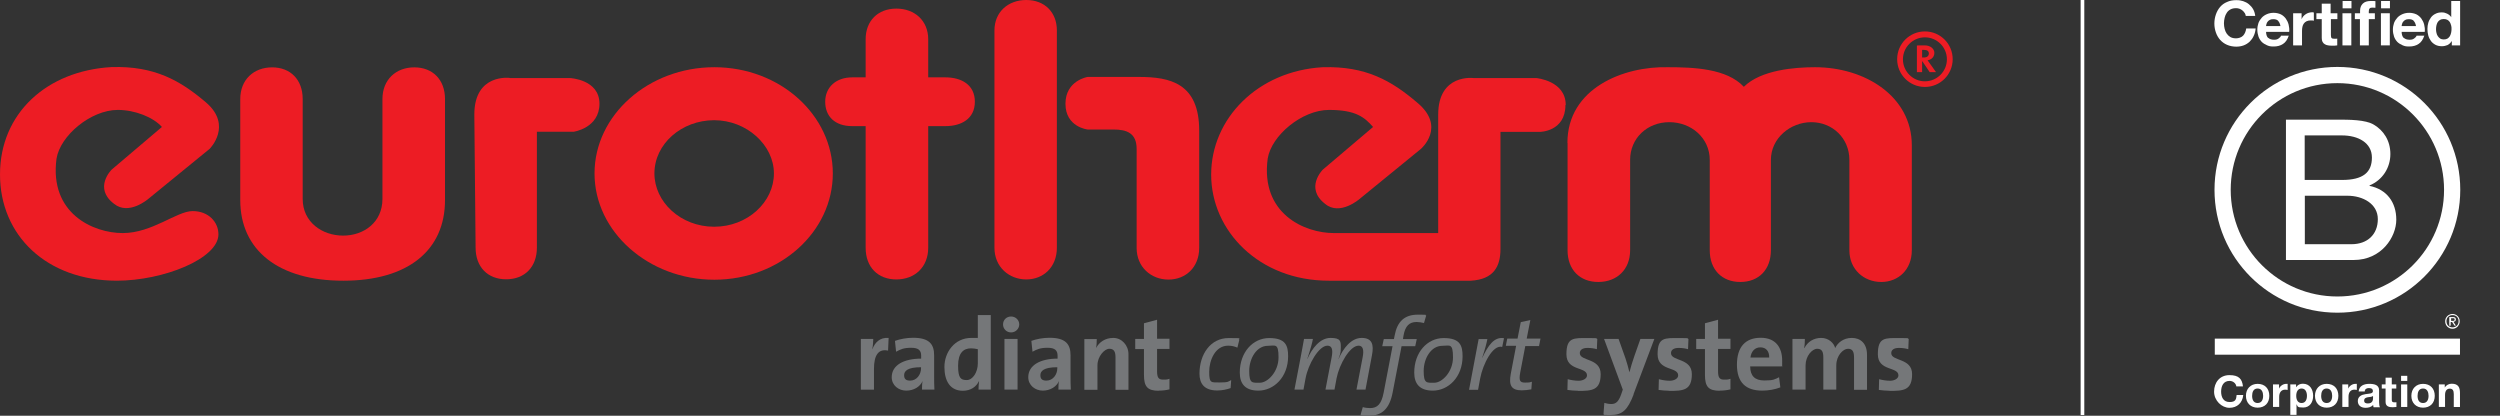 <?xml version="1.0" encoding="UTF-8"?>
<svg id="Livello_1" xmlns="http://www.w3.org/2000/svg" version="1.1" viewBox="0 0 1774.1 295">
  <rect x="0" y="0" width="1774.1" height="295" fill="#333333" stroke="none"/>
  <!-- Generator: Adobe Illustrator 29.1.0, SVG Export Plug-In . SVG Version: 2.1.0 Build 142)  -->
  <defs>
    <style>
      .st0 {
        fill: #ed1c24;
      }

      .st1 {
        fill: #fff;
      }

      .st2 {
        fill: #757779;
      }
    </style>
  </defs>
  <g>
    <path class="st0" d="M148.8,105.6l-43.5,35.5s-13.9,12.1-24.4,3.5c-14.8-11.2-1.7-24.2-1.7-24.2l35.7-30.3c-6.1-6.9-19.1-12.1-31.3-12.1-19.1,0-40.9,18.2-43.5,34.6-5.2,38.9,26.1,52.8,47,52.8s38.3-15.6,49.6-15.6,18.3,7.8,18.3,16.5c0,17.3-39.2,32.9-72.2,32.9C33.1,199.1,0,167.1,0,123.8S33.1,50.2,79.2,47.6c30.4-.9,48.7,9.5,67,25.1,19.1,16.4,2.6,32.9,2.6,32.9"/>
    <path class="st0" d="M170.5,70.3c0-13.8,9.6-22.5,22.6-22.5s21.7,8.7,21.7,22.5v70.9c0,16.5,13.9,26,28.7,26s27.9-9.5,27.9-26v-70.9c0-13.8,9.6-22.5,22.6-22.5s21.8,8.7,21.8,22.5v71.7c0,35.5-26.1,57.2-72.2,57.2s-73.1-21.7-73.1-57.2v-71.7Z"/>
    <path class="st0" d="M361.9,55.4h42.6s20.9.9,20.9,18.2-18.3,19.9-18.3,19.9h-26.1v82.2c0,13.8-8.7,22.5-21.8,22.5s-21.7-8.7-21.7-22.5l-.9-94.4c0-29.4,25.2-26,25.2-26"/>
    <path class="st0" d="M1111.1,74.5c0-17.3-20.9-19.1-20.9-19.1h-44.4s-25.2-3.4-25.2,26v84h-74c-20.9,0-52.2-13.8-47-52.8,2.6-16.5,24.4-34.6,43.5-34.6s25.2,5.2,31.3,12.1l-35.7,30.3s-13,13,1.7,24.3c10.4,8.7,24.4-3.5,24.4-3.5l43.5-35.5s18.3-15.6-2.6-32.9c-18.3-15.6-36.5-26-67-25.1-46.1,2.6-79.2,36.4-79.2,76.2s33.9,75.3,83.5,75.3h100.9-.2c16.3-.9,21.1-10.1,21.1-22.5v-83.1h27.8s18.3,0,18.3-19.1"/>
    <path class="st0" d="M614.3,89.5h-9.6c-12.2,0-19.1-6.9-19.1-17.3s7.8-17.3,19.1-17.3h9.6v-27.1c0-13,8.7-21.7,21.8-21.7s22.6,8.7,22.6,21.7v27.1h12.2c11.3,0,20.9,5.2,20.9,17.3s-9.6,17.3-20.9,17.3h-12.2v86.3c0,13.8-9.6,22.5-22.6,22.5s-21.8-8.6-21.8-22.5v-86.3Z"/>
    <path class="st0" d="M750,175.8c0,13.8-9.6,22.5-21.7,22.5s-22.6-8.7-22.6-22.5V21.6c0-13,9.6-21.6,22.6-21.6s21.7,8.7,21.7,21.6v154.1ZM756.1,73.6c0-16.5,15.7-19,15.7-19h36.5c21.8,0,42.7,4.3,42.7,38.1v83.2c0,13.8-9.6,22.5-21.8,22.5s-22.6-8.7-22.6-22.5v-70.2c0-11.3-7-13.8-16.5-13.8h-18.3s-15.7-1.7-15.7-18.2"/>
    <path class="st0" d="M1112.3,101.4c0-38.9,40-54.5,71.3-53.7,18.3,0,41.8.9,53.9,13.9,12.2-12.1,36.5-13.9,50.5-13.9,35.7,0,68.7,20.8,68.7,55.4v74.5c0,13.8-9.6,22.5-21.7,22.5s-22.6-8.7-22.6-22.5v-64.1c0-15.6-12.2-26.8-27-26.8s-28.7,11.3-28.7,26.8v64.1c0,13.8-8.7,22.5-21.7,22.5s-21.7-8.7-21.7-22.5v-64.1c0-15.6-13.1-26.8-28.7-26.8s-27.8,11.3-27.8,26.8v64.1c0,13.8-9.5,22.5-22.6,22.5s-21.8-8.7-21.8-22.5v-76.2Z"/>
    <path class="st0" d="M421.9,123.1c0-41.5,38.3-75.4,85-75.4s84.1,34,84.1,75.4-37.5,75.4-84.1,75.4-85-34-85-75.4M464.4,123.1c0,20.2,18.6,37.8,42.4,37.8s42.4-17.6,42.4-37.8-19.4-37.8-42.4-37.8-42.4,16.7-42.4,37.8"/>
    <path class="st2" d="M630.2,248.8c-6.7-1.4-10,3-10,13v14.7h-9.3v-36h8.8c0,1.8-.2,4.7-.7,7.3h.1c1.7-4.6,5.2-8.5,11.5-8l-.4,9.1Z"/>
    <path class="st2" d="M653.6,260.6c-9.8,0-12,2.8-12,5.7s1.6,3.8,4.3,3.8c4.6,0,7.7-4.3,7.7-8.7v-.9ZM654.3,276.5c0-2.1,0-4.2.4-6.1h0c-1.7,4-6.2,6.8-11.6,6.8s-10.3-3.7-10.3-9.5c0-8.6,8.6-13.2,20.9-13.2v-2c0-3.8-1.8-5.7-7.1-5.7s-7.6,1.1-10.7,2.8l-.8-7.7c3.6-1.3,8.3-2.2,12.9-2.2,11.6,0,14.9,4.7,14.9,12.5v15c0,2.9,0,6.3.2,9.3h-8.8Z"/>
    <path class="st2" d="M693.9,247.8c-1.7-.4-3.3-.6-4.9-.6-5.3,0-9.1,3.3-9.1,12.3s2,10.2,6.2,10.2,7.8-5.6,7.8-11.8v-10.1ZM694.4,276.5c0-1.7.1-4.1.4-6h-.1c-1.9,4-5.9,6.8-11.4,6.8-8.8,0-13.1-6.6-13.1-16.9s7.1-20.6,19.1-20.6,3,0,4.6.3v-16.5h9.2v52.9h-8.6Z"/>
    <path class="st2" d="M712.8,240.5h9.3v36h-9.3v-36ZM717.5,235.9c-3.2,0-5.7-2.5-5.7-5.7s2.5-5.6,5.7-5.6,5.8,2.5,5.8,5.6-2.6,5.7-5.8,5.7"/>
    <path class="st2" d="M750.3,260.6c-9.8,0-12,2.8-12,5.7s1.6,3.8,4.3,3.8c4.6,0,7.7-4.3,7.7-8.7v-.9ZM751.1,276.5c0-2.1,0-4.2.4-6.1h0c-1.7,4-6.2,6.8-11.5,6.8s-10.3-3.7-10.3-9.5c0-8.6,8.6-13.2,20.8-13.2v-2c0-3.8-1.8-5.7-7.1-5.7s-7.6,1.1-10.7,2.8l-.8-7.7c3.6-1.3,8.3-2.2,12.9-2.2,11.6,0,14.9,4.7,14.9,12.5v15c0,2.9,0,6.3.2,9.3h-8.8Z"/>
    <path class="st2" d="M791.6,276.5v-23c0-3.8-1-6-4.4-6s-8.4,5.4-8.4,11.7v17.4h-9.3v-36h8.8c0,1.7-.1,4.5-.5,6.4h0c2.2-4.2,6.4-7.2,12.3-7.2s10.7,5.2,10.7,11.5v25.3h-9.2Z"/>
    <path class="st2" d="M822.3,277.3c-8,0-10.5-2.9-10.5-11.3v-18.3h-6.2v-7.2h6.2v-11.1l9.3-2.5v13.5h8.8v7.2h-8.8v15.8c0,4.6,1.1,6,4.3,6s3.2-.2,4.5-.6v7.5c-2.3.6-5,.9-7.6.9"/>
    <path class="st2" d="M878.1,246.7c-2-.9-4.1-1.4-6.6-1.4-9.1,0-13.4,10.3-13.4,18.5s1.2,7.6,7.5,7.6,5.9-.6,8.1-1.7l-.4,5.7c-2.5.9-5.9,1.7-9.5,1.7-9.4,0-12.6-5.1-12.6-11.9,0-13.8,7.8-25.3,20.7-25.3s5.4.4,7.6,1.1l-1.4,5.7Z"/>
    <path class="st2" d="M899.7,245.4c-7.9,0-13.2,8.8-13.2,17.9s2.2,8.3,7.6,8.3,13.2-7.6,13.2-18-2.4-8.2-7.6-8.2M893,277.2c-9.1,0-13.2-4.6-13.2-12.8,0-14.3,9.2-24.5,20.9-24.5s13.4,5.4,13.4,12.9c0,14.9-10.2,24.4-21.1,24.4"/>
    <path class="st2" d="M969.1,276.5h-6.5l4.4-23c1.1-5.6,0-8.2-2.9-8.2-6.2,0-13.7,13.3-15.6,23.1l-1.5,8.1h-6.4l4.4-23c1.1-5.6.1-8.2-3-8.2-6.1,0-13.7,13.3-15.5,23.1l-1.5,8.1h-6.4l3.6-18.8c1-5.4,2.3-11.9,3.2-17.2h6.3c-.4,2.4-1.5,6.6-4,14.2h.1c3.3-7.6,9-14.9,16.4-14.9s7.3,2.5,7.3,7-.6,4.4-1.7,8h.1c3.3-7.7,9-15,16.4-15s8.8,4.7,7.3,12.3l-4.6,24.5Z"/>
    <path class="st2" d="M1010.4,229.2c-1.6-.4-3.6-.7-5.1-.7-5.2,0-8.1,2.8-9.3,9.6l-.4,2.5h9.8l-1.1,5.1h-9.7l-6.3,32.7c-2.2,11.8-7.8,16.6-16.6,16.6s-4.3-.2-6.2-.6l1.6-5.5c1.7.5,3.6.7,5.1.7,5.1,0,8.1-2.6,9.7-11l6.3-32.9h-7.3l1.1-5.1h7.2l.5-2.5c1.8-9.9,7-14.8,16.4-14.8s4,.2,6,.6l-1.6,5.4Z"/>
    <path class="st2" d="M1023.5,245.4c-7.9,0-13.2,8.8-13.2,17.9s2.2,8.3,7.6,8.3,13.2-7.6,13.2-18-2.4-8.2-7.6-8.2M1016.8,277.2c-9.1,0-13.2-4.6-13.2-12.8,0-14.3,9.2-24.5,20.9-24.5s13.4,5.4,13.4,12.9c0,14.9-10.2,24.4-21.1,24.4"/>
    <path class="st2" d="M1066.1,246.2c-6.7-1.9-13.8,12.2-15.7,22.3l-1.5,8.1h-6.4l6.8-36h6.2c-.6,3.1-1.6,7-3.7,13.3h.1c4.1-8.7,8.4-15.1,15.4-13.9l-1.3,6.3Z"/>
    <path class="st2" d="M1092.2,245.6h-9.8l-3.6,18.8c-1,5.6-.3,7.1,3.3,7.1s3.6-.2,5-.6l-.4,5.4c-2.1.4-4.7.7-6.8.7-7.4,0-9.3-3.5-7.8-11.7l3.8-19.9h-7.3l1-5.1h7.3l2.3-11.7,6.8-1.5-2.6,13.2h9.8l-1,5.1Z"/>
    <path class="st2" d="M1119.8,277.3c-2.6,0-5.2-.3-7.5-.6l.2-7.6c2.3.6,5,1.1,7.8,1.1s5.9-1.4,5.9-3.8c0-6.4-14.6-2.8-14.6-15s5.2-11.5,15.3-11.5,4.4.3,6.6.6l-.3,7.3c-2-.6-4.4-.9-6.7-.9-3.6,0-5.4,1.5-5.4,3.7,0,5.9,14.8,3.3,14.8,14.9s-6.3,11.9-16.1,11.9"/>
    <path class="st2" d="M1159.3,279.9c-4.3,11.2-8.1,14.6-16.3,14.6s-3.6-.2-5.1-.6l.6-8c1.7.5,3.2.8,4.9.8,3.1,0,5.1-1.4,7-6.7l1.2-3.5-13.3-36h10.3l4.9,13.8c1.1,3.1,2,6.7,2.8,9.9h0c.8-3.3,2.3-8,3.5-11.5l4.3-12.2h9.9l-14.8,39.3Z"/>
    <path class="st2" d="M1184.6,277.3c-2.6,0-5.2-.3-7.6-.6l.2-7.6c2.3.6,5,1.1,7.8,1.1s5.9-1.4,5.9-3.8c0-6.4-14.6-2.8-14.6-15s5.1-11.5,15.3-11.5,4.4.3,6.6.6l-.3,7.3c-2-.6-4.4-.9-6.7-.9-3.6,0-5.4,1.5-5.4,3.7,0,5.9,14.8,3.3,14.8,14.9s-6.2,11.9-16.1,11.9"/>
    <path class="st2" d="M1220.4,277.3c-8,0-10.5-2.9-10.5-11.3v-18.3h-6.2v-7.2h6.2v-11.1l9.3-2.5v13.5h8.8v7.2h-8.8v15.8c0,4.6,1.1,6,4.3,6s3.2-.2,4.5-.6v7.5c-2.3.6-5,.9-7.6.9"/>
    <path class="st2" d="M1249.2,246.5c-3.8,0-6.5,2.8-7,7.2h13.3c.1-4.5-2.3-7.2-6.2-7.2M1264.4,260h-22.4c0,6.7,3.3,10,10,10s7.4-.8,10.5-2.3l.9,7.2c-3.9,1.5-8.4,2.3-12.9,2.3-11.5,0-17.9-5.7-17.9-18.4s6.1-19.1,16.9-19.1,15.2,7.2,15.2,16.1,0,2.7-.3,4.2"/>
    <path class="st2" d="M1315.7,276.5v-22.8c0-3.9-.9-6.2-4.3-6.2s-8.3,4.8-8.3,11.8v17.2h-9.2v-22.8c0-3.6-.7-6.2-4.3-6.2s-8.3,5.1-8.3,11.8v17.2h-9.3v-36h8.8c0,1.7-.1,4.4-.5,6.5h.2c2.2-4.4,6.5-7.2,11.9-7.2s9.1,3.8,9.9,7.2c1.7-3.6,5.7-7.2,11.8-7.2s10.8,3.8,10.8,12v24.8h-9.3Z"/>
    <path class="st2" d="M1340.9,277.3c-2.6,0-5.2-.3-7.6-.6l.2-7.6c2.3.6,5,1.1,7.8,1.1s5.9-1.4,5.9-3.8c0-6.4-14.6-2.8-14.6-15s5.1-11.5,15.3-11.5,4.4.3,6.6.6l-.3,7.3c-2-.6-4.4-.9-6.7-.9-3.6,0-5.4,1.5-5.4,3.7,0,5.9,14.8,3.3,14.8,14.9s-6.2,11.9-16.1,11.9"/>
    <path class="st0" d="M1368.8,37.9c0,1.8-1.3,2.9-3.5,2.9s-1.1,0-1.3,0v-5.4c.4,0,.9,0,1.4,0,2.3,0,3.4.9,3.4,2.7M1373.9,51.2l-4.5-6.3c-.5-.6-1-1.4-1.5-2.1,2.9-.5,4.8-2.5,4.8-5.3s-2.7-5.3-6.9-5.3-4,0-5.5.1v18.9h3.7v-7.8h.1l5.3,7.8h4.5Z"/>
    <path class="st0" d="M1366,26.5c-8.6,0-15.6,7-15.6,15.6s7,15.6,15.6,15.6,15.6-7,15.6-15.6-7-15.6-15.6-15.6M1366,61.7c-10.9,0-19.7-8.8-19.7-19.7s8.8-19.7,19.7-19.7,19.7,8.8,19.7,19.7-8.8,19.7-19.7,19.7"/>
  </g>
  <g>
    <g>
      <path class="st1" d="M1622.2,84.9h36.1c8.8,0,20.4,0,26.3,3.6,6.6,3.9,11.7,11,11.7,20.8s-5.6,18.5-14.8,22.3v.3c12.3,2.5,19,11.7,19,24s-10.5,28.6-30.2,28.6h-48.1v-99.5ZM1635.5,127.7h26.5c15,0,21.2-5.4,21.2-15.9s-9.8-15.7-21.2-15.7h-26.5v31.6ZM1635.5,173.3h33.2c11.4,0,18.7-7,18.7-17.8s-10.5-16.6-21.6-16.6h-30.2v34.4Z"/>
      <path class="st1" d="M1734.4,134.7c0,41.8-33.9,75.7-75.7,75.7s-75.7-33.9-75.7-75.7,33.9-75.7,75.7-75.7,75.7,33.9,75.7,75.7ZM1658.7,47.5c-48.1,0-87.2,39-87.2,87.2s39,87.2,87.2,87.2,87.2-39,87.2-87.2-39-87.2-87.2-87.2Z"/>
    </g>
    <g>
      <rect class="st1" x="1571.7" y="240.3" width="174" height="11.4"/>
      <path class="st1" d="M1740.3,227.7c.2,0,.4,0,.6,0,.2,0,.4,0,.5-.1.2,0,.3-.2.4-.3,0-.1.1-.3.1-.6s0-.4-.1-.5c0-.1-.2-.2-.3-.3-.1,0-.3-.1-.4-.1-.2,0-.3,0-.5,0h-1.2v1.9h1ZM1740.7,225c.7,0,1.3.1,1.6.4.3.3.5.7.5,1.3s-.2.9-.5,1.2c-.3.2-.7.4-1.2.5l1.7,2.7h-1l-1.7-2.6h-1v2.6h-1v-6.1h2.4ZM1736.4,229.7c.2.6.5,1,.9,1.4.4.4.8.7,1.4.9.5.2,1.1.3,1.7.3s1.2-.1,1.7-.3c.5-.2,1-.5,1.4-.9.4-.4.7-.9.9-1.4.2-.5.3-1.1.3-1.8s-.1-1.2-.3-1.7c-.2-.5-.5-1-.9-1.4-.4-.4-.8-.7-1.4-.9-.5-.2-1.1-.3-1.7-.3s-1.2.1-1.7.3c-.5.2-1,.5-1.4.9-.4.4-.7.9-.9,1.4-.2.5-.3,1.1-.3,1.7s.1,1.2.3,1.8M1735.6,225.9c.3-.6.7-1.2,1.1-1.6.5-.5,1-.8,1.7-1.1.6-.3,1.3-.4,2-.4s1.4.1,2,.4c.6.3,1.2.6,1.6,1.1.5.5.9,1,1.1,1.6.3.6.4,1.3.4,2.1s-.1,1.4-.4,2.1c-.3.6-.7,1.2-1.1,1.7-.5.5-1,.8-1.6,1.1-.6.3-1.3.4-2,.4s-1.4-.1-2-.4c-.6-.3-1.2-.6-1.7-1.1-.5-.5-.8-1-1.1-1.7-.3-.6-.4-1.3-.4-2.1s.1-1.4.4-2.1"/>
    </g>
    <g>
      <path class="st1" d="M1592.8,9.1c-.4-.7-.9-1.2-1.5-1.7-.6-.5-1.3-.9-2.1-1.2-.8-.3-1.6-.4-2.4-.4-1.6,0-2.9.3-4,.9-1.1.6-2,1.4-2.6,2.4-.7,1-1.2,2.2-1.5,3.5-.3,1.3-.5,2.6-.5,4s.2,2.6.5,3.9c.3,1.2.8,2.4,1.5,3.4.7,1,1.6,1.8,2.6,2.4,1.1.6,2.4.9,4,.9s3.8-.6,5-1.9c1.2-1.3,1.9-3,2.2-5.1h6.7c-.2,2-.6,3.7-1.4,5.3-.7,1.6-1.7,2.9-2.9,4.1-1.2,1.1-2.6,2-4.2,2.6-1.6.6-3.4.9-5.3.9s-4.6-.4-6.5-1.3c-1.9-.8-3.5-2-4.9-3.5-1.3-1.5-2.3-3.2-3-5.2-.7-2-1.1-4.1-1.1-6.4s.4-4.5,1.1-6.5c.7-2,1.7-3.8,3-5.3,1.3-1.5,2.9-2.7,4.9-3.5,1.9-.9,4.1-1.3,6.5-1.3s3.4.3,4.9.7c1.5.5,2.9,1.2,4.1,2.2,1.2,1,2.2,2.1,3,3.5.8,1.4,1.3,3,1.5,4.8h-6.7c-.1-.8-.4-1.5-.8-2.2Z"/>
      <path class="st1" d="M1609.6,26.8c.9.9,2.3,1.4,4.1,1.4s2.4-.3,3.3-.9c.9-.6,1.5-1.3,1.7-2h5.5c-.9,2.7-2.2,4.7-4.1,5.9-1.8,1.2-4,1.8-6.6,1.8s-3.4-.3-4.8-.9c-1.4-.6-2.7-1.4-3.7-2.4-1-1.1-1.8-2.3-2.3-3.8-.5-1.5-.8-3.1-.8-4.8s.3-3.3.8-4.8c.6-1.5,1.4-2.7,2.4-3.8,1-1.1,2.3-1.9,3.7-2.5,1.4-.6,3-.9,4.7-.9s3.6.4,5.1,1.1c1.4.7,2.6,1.8,3.5,3,.9,1.3,1.6,2.7,2,4.3.4,1.6.6,3.3.4,5.1h-16.4c0,2,.6,3.5,1.5,4.4ZM1616.7,14.8c-.7-.8-1.9-1.2-3.4-1.2s-1.8.2-2.5.5c-.7.3-1.2.8-1.6,1.3-.4.5-.7,1-.8,1.6-.2.6-.3,1.1-.3,1.5h10.2c-.3-1.6-.8-2.8-1.6-3.6Z"/>
      <path class="st1" d="M1633.3,9.4v4.2h0c.3-.7.7-1.4,1.2-2,.5-.6,1.1-1.1,1.7-1.5.6-.4,1.3-.8,2.1-1,.7-.2,1.5-.4,2.3-.4s.9,0,1.4.2v5.8c-.3,0-.6-.1-1.1-.2-.4,0-.8,0-1.2,0-1.1,0-2.1.2-2.9.6-.8.4-1.4.9-1.9,1.6-.5.7-.8,1.4-1,2.3-.2.9-.3,1.8-.3,2.9v10.3h-6.3V9.4h6Z"/>
      <path class="st1" d="M1658.7,9.4v4.2h-4.6v11.3c0,1.1.2,1.8.5,2.1.4.4,1.1.5,2.1.5s.7,0,1,0c.3,0,.6,0,.9-.1v4.8c-.5,0-1.1.1-1.8.2-.6,0-1.3,0-1.9,0-1,0-1.9,0-2.8-.2-.9-.1-1.6-.4-2.3-.8-.7-.4-1.2-.9-1.6-1.6-.4-.7-.6-1.6-.6-2.8v-13.4h-3.8v-4.2h3.8V2.6h6.3v6.8h4.6Z"/>
      <path class="st1" d="M1662.4,5.9V.7h6.3v5.2h-6.3ZM1668.6,9.4v22.8h-6.3V9.4h6.3Z"/>
      <path class="st1" d="M1671.1,13.6v-4.2h3.7v-1.8c0-2,.6-3.7,1.9-5,1.3-1.3,3.2-1.9,5.7-1.9s1.1,0,1.7,0c.6,0,1.1,0,1.6.1v4.7c-.7,0-1.5-.1-2.3-.1s-1.5.2-1.8.6c-.4.4-.6,1.1-.6,2v1.4h4.3v4.2h-4.3v18.6h-6.3V13.6h-3.7Z"/>
      <path class="st1" d="M1689.7,5.9V.7h6.3v5.2h-6.3ZM1695.9,9.4v22.8h-6.3V9.4h6.3Z"/>
      <path class="st1" d="M1705.8,26.8c.9.9,2.3,1.4,4.1,1.4s2.4-.3,3.3-.9c.9-.6,1.5-1.3,1.7-2h5.5c-.9,2.7-2.2,4.7-4.1,5.9-1.8,1.2-4,1.8-6.6,1.8s-3.4-.3-4.8-.9c-1.4-.6-2.7-1.4-3.7-2.4-1-1.1-1.8-2.3-2.3-3.8-.5-1.5-.8-3.1-.8-4.8s.3-3.3.8-4.8c.6-1.5,1.4-2.7,2.4-3.8,1-1.1,2.3-1.9,3.7-2.5,1.4-.6,3-.9,4.7-.9s3.6.4,5.1,1.1c1.4.7,2.6,1.8,3.5,3,.9,1.3,1.6,2.7,2,4.3.4,1.6.6,3.3.4,5.1h-16.4c0,2,.6,3.5,1.5,4.4ZM1712.9,14.8c-.7-.8-1.9-1.2-3.4-1.2s-1.8.2-2.5.5c-.7.3-1.2.8-1.6,1.3-.4.5-.7,1-.8,1.6-.2.6-.3,1.1-.3,1.5h10.2c-.3-1.6-.8-2.8-1.6-3.6Z"/>
      <path class="st1" d="M1739.7,29.3c-.7,1.2-1.7,2.1-2.9,2.7-1.2.5-2.5.8-4,.8s-3.2-.3-4.5-1c-1.3-.7-2.4-1.6-3.2-2.7-.8-1.1-1.5-2.4-1.9-3.9-.4-1.5-.6-3-.6-4.6s.2-3,.6-4.4c.4-1.4,1.1-2.7,1.9-3.8.8-1.1,1.9-2,3.2-2.6,1.3-.7,2.7-1,4.4-1s2.6.3,3.9.9c1.2.6,2.2,1.4,2.9,2.5h0V.7h6.3v31.5h-5.9v-2.9h0ZM1739.4,18c-.2-.9-.5-1.6-.9-2.3-.4-.7-1-1.2-1.7-1.6-.7-.4-1.5-.6-2.6-.6s-1.9.2-2.6.6c-.7.4-1.3,1-1.7,1.6-.4.7-.7,1.4-.9,2.3-.2.9-.3,1.8-.3,2.7s.1,1.8.3,2.6c.2.9.5,1.7,1,2.4.5.7,1,1.2,1.7,1.7.7.4,1.5.6,2.5.6s1.9-.2,2.6-.6c.7-.4,1.2-1,1.7-1.7.4-.7.7-1.5.9-2.4.2-.9.3-1.8.3-2.7s0-1.8-.3-2.7Z"/>
    </g>
    <g>
      <path class="st1" d="M1587,274.2c-.3-2.2-2.4-3.9-4.8-3.9-4.4,0-6,3.7-6,7.6s1.6,7.4,6,7.4,4.7-2,5-5h4.7c-.5,5.5-4.3,9.1-9.8,9.1s-10.9-5.1-10.9-11.5,4-11.7,10.9-11.7,9,2.9,9.6,8h-4.7Z"/>
      <path class="st1" d="M1602.1,272.4c5.1,0,8.3,3.3,8.3,8.5s-3.3,8.4-8.3,8.4-8.3-3.4-8.3-8.4,3.3-8.5,8.3-8.5ZM1602.1,286c3,0,3.9-2.6,3.9-5.1s-.9-5.2-3.9-5.2-3.9,2.6-3.9,5.2.9,5.1,3.9,5.1Z"/>
      <path class="st1" d="M1613.1,272.8h4.2v3h0c.8-2,3-3.4,5.1-3.4s.7,0,1,.2v4.1c-.4,0-1.1-.2-1.6-.2-3.2,0-4.4,2.3-4.4,5.1v7.2h-4.4v-16Z"/>
      <path class="st1" d="M1625.2,272.8h4.2v2h0c1.1-1.7,2.8-2.5,4.8-2.5,5,0,7.3,4.1,7.3,8.6s-2.4,8.3-7,8.3-3.8-.8-4.8-2.4h0v7.6h-4.4v-21.7ZM1637.1,280.9c0-2.6-1-5.2-3.8-5.2s-3.8,2.6-3.8,5.2,1,5.1,3.8,5.1,3.8-2.5,3.8-5.1Z"/>
      <path class="st1" d="M1651.1,272.4c5.1,0,8.3,3.3,8.3,8.5s-3.3,8.4-8.3,8.4-8.3-3.4-8.3-8.4,3.3-8.5,8.3-8.5ZM1651.1,286c3,0,3.9-2.6,3.9-5.1s-.9-5.2-3.9-5.2-3.9,2.6-3.9,5.2.9,5.1,3.9,5.1Z"/>
      <path class="st1" d="M1662.2,272.8h4.2v3h0c.8-2,3-3.4,5.1-3.4s.7,0,1,.2v4.1c-.4,0-1.1-.2-1.6-.2-3.2,0-4.3,2.3-4.3,5.1v7.2h-4.4v-16Z"/>
      <path class="st1" d="M1673.8,277.8c.3-4.1,3.9-5.4,7.5-5.4s7,.7,7,4.6v8.4c0,1.5.2,2.9.6,3.6h-4.5c-.2-.5-.3-1-.3-1.6-1.4,1.5-3.4,2-5.4,2-3,0-5.5-1.5-5.5-4.8s2.7-4.5,5.5-4.9c2.7-.4,5.2-.3,5.2-2.1s-1.3-2.2-2.9-2.2-2.8.7-2.9,2.4h-4.4ZM1684,281c-.8.7-2.3.7-3.7.9-1.4.3-2.6.7-2.6,2.4s1.3,2,2.7,2c3.4,0,3.6-2.7,3.6-3.7v-1.6Z"/>
      <path class="st1" d="M1697.3,272.8h3.2v2.9h-3.2v7.9c0,1.5.4,1.9,1.9,1.9s.9,0,1.4-.1v3.4c-.7.1-1.7.2-2.6.2-2.7,0-5.1-.6-5.1-3.8v-9.5h-2.7v-2.9h2.7v-4.8h4.4v4.8Z"/>
      <path class="st1" d="M1708.3,270.3h-4.4v-3.6h4.4v3.6ZM1703.9,272.8h4.4v16h-4.4v-16Z"/>
      <path class="st1" d="M1719.5,272.4c5.1,0,8.3,3.3,8.3,8.5s-3.3,8.4-8.3,8.4-8.3-3.4-8.3-8.4,3.3-8.5,8.3-8.5ZM1719.5,286c3,0,3.9-2.6,3.9-5.1s-.9-5.2-3.9-5.2-3.9,2.6-3.9,5.2.9,5.1,3.9,5.1Z"/>
      <path class="st1" d="M1730.7,272.8h4.2v2.2h0c1.1-1.8,3-2.7,4.9-2.7,4.7,0,5.9,2.6,5.9,6.6v9.9h-4.4v-9.1c0-2.6-.8-3.9-2.8-3.9s-3.4,1.3-3.4,4.6v8.4h-4.4v-16Z"/>
    </g>
  </g>
  <rect class="st1" x="1476.5" width="2.6" height="294.5"/>
</svg>